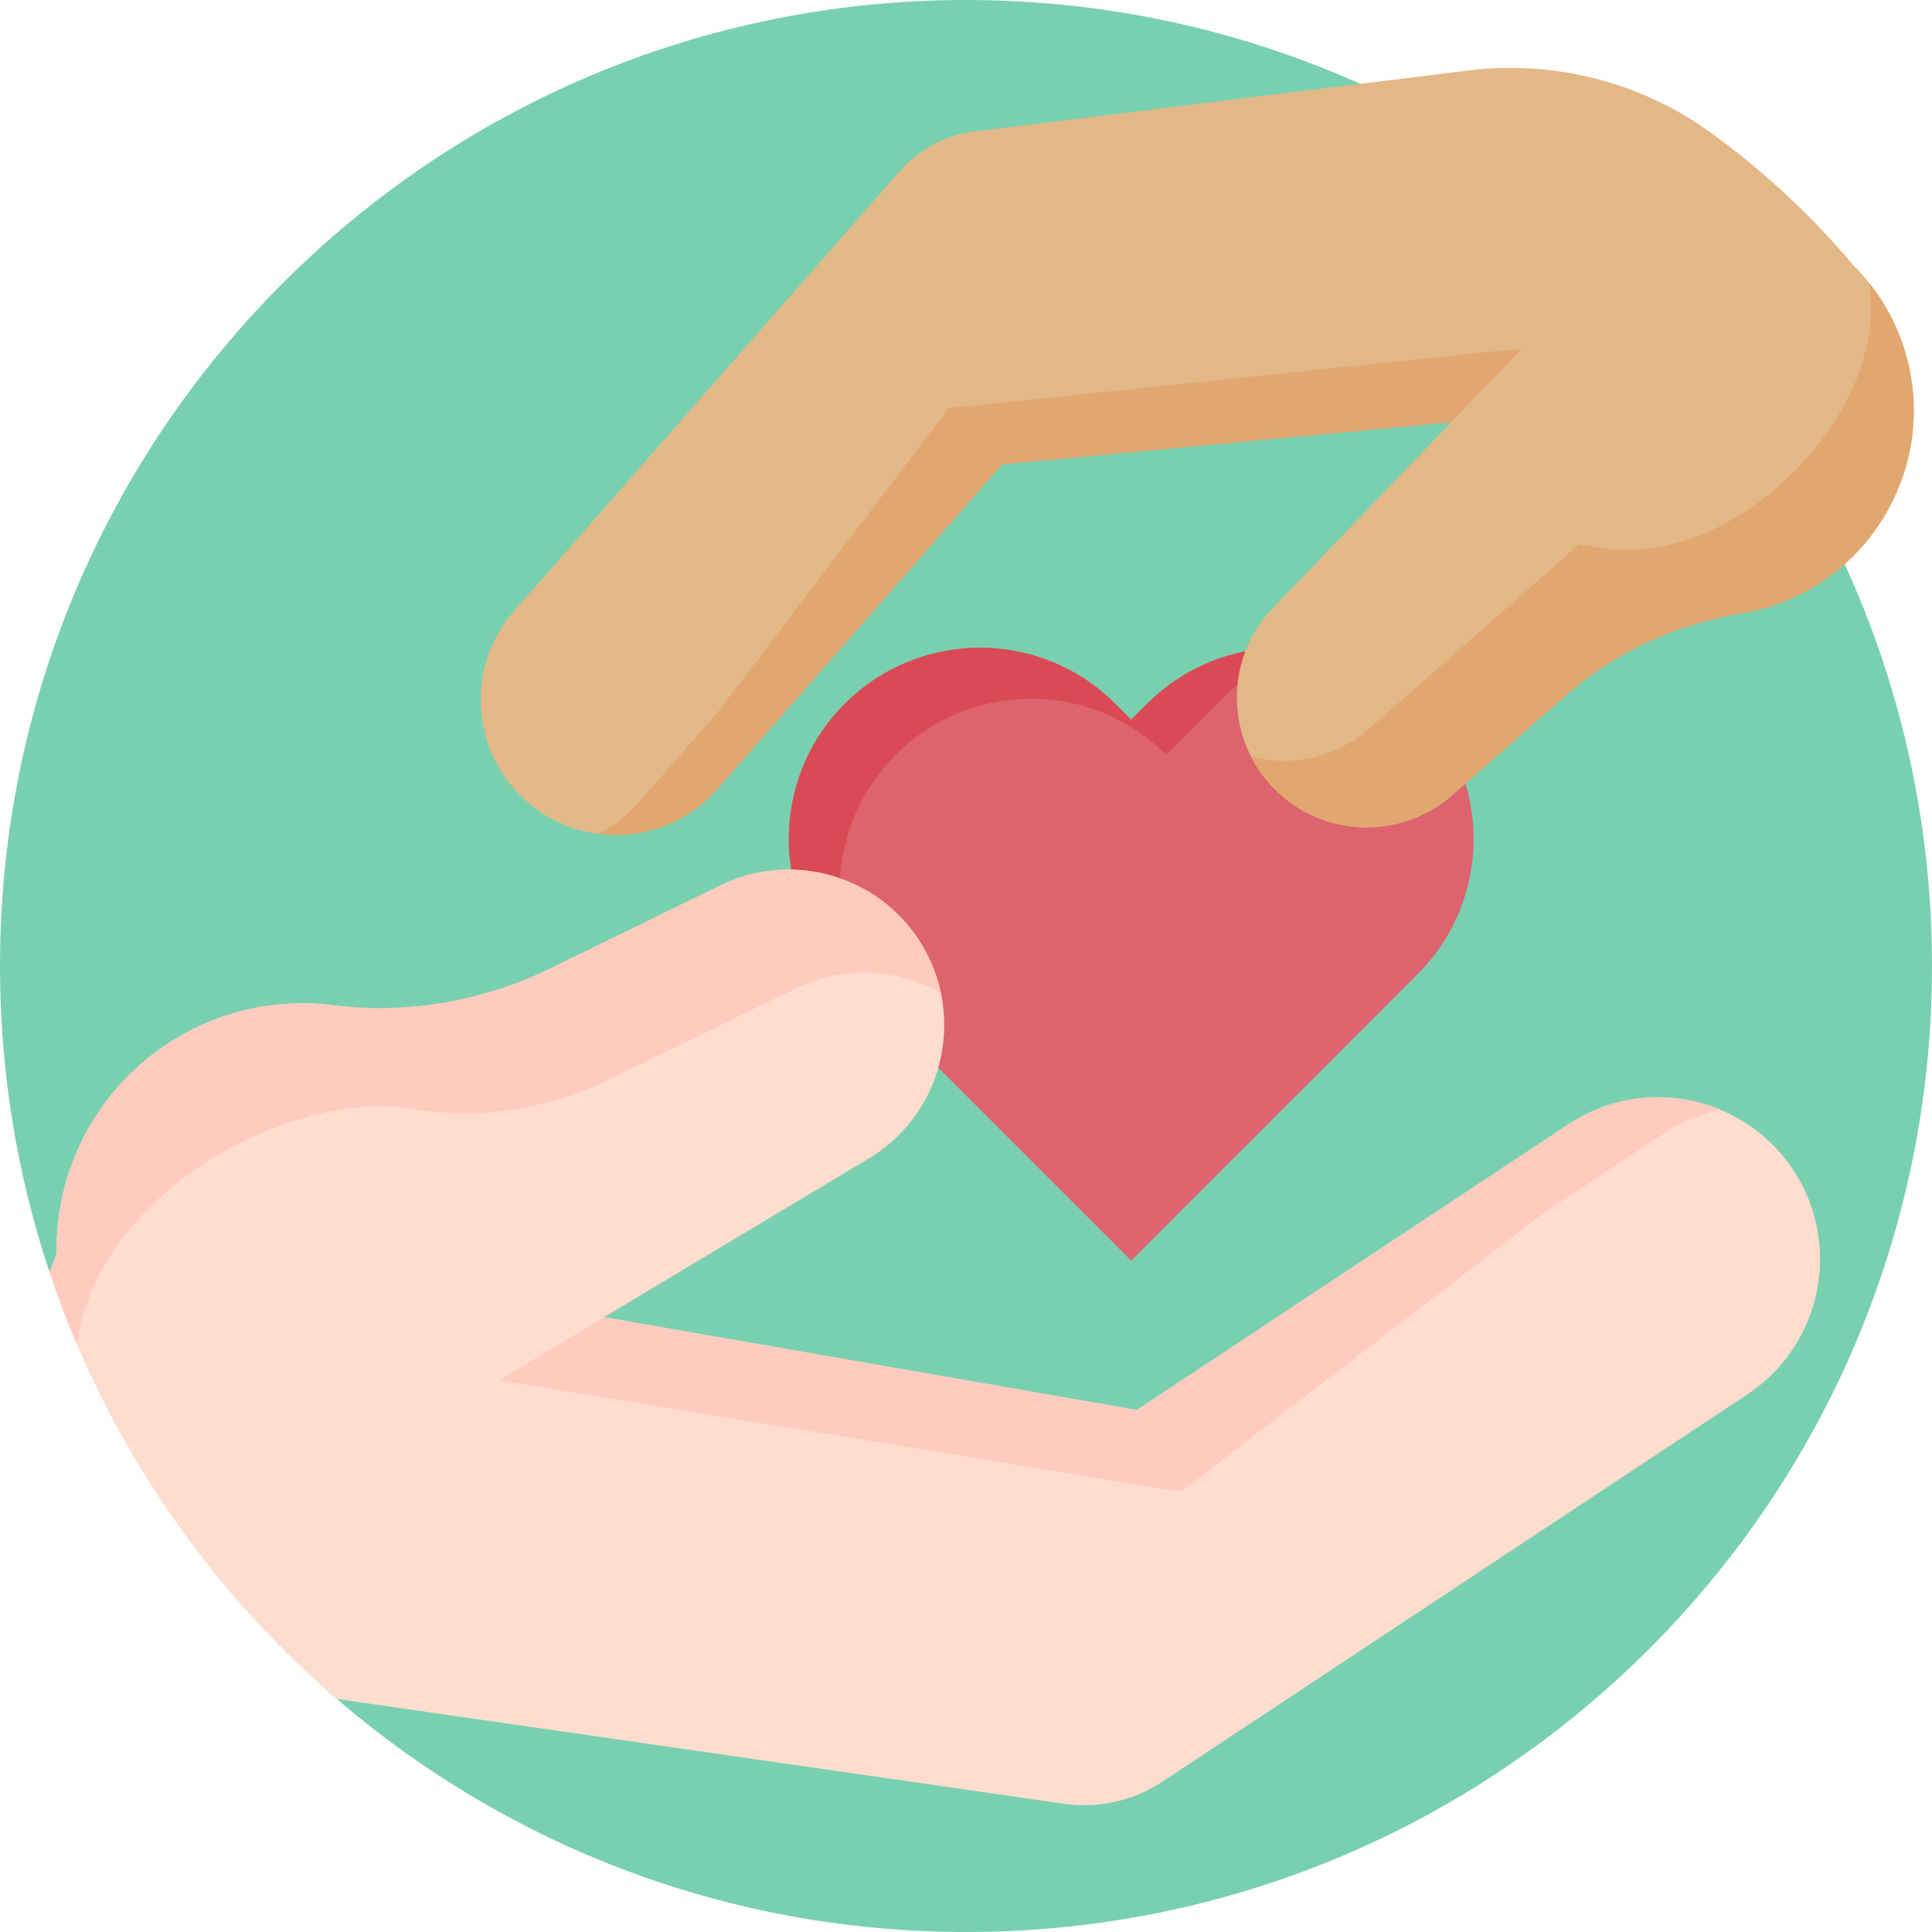 <svg xmlns="http://www.w3.org/2000/svg" width="90" height="90" viewBox="0 0 90 90" fill="none"><g clip-path="url(#clip0_367_26749)"><path d="M90 45C90 69.852 69.852 90 45 90C33.804 90 23.565 85.911 15.69 79.147C15.662 79.123 15.632 79.098 15.604 79.072C11.364 75.411 12.752 70.177 10.116 65.182C8.979 63.029 3.074 61.567 2.294 59.224C0.805 54.754 0 49.971 0 45C0 20.148 20.148 0 45 0C69.852 0 90 20.148 90 45Z" fill="#78D0B1"></path><path d="M66.037 45.381L52.696 58.724L39.353 45.381C37.614 43.642 36.745 41.362 36.745 39.083C36.745 36.802 37.614 34.522 39.353 32.783C42.834 29.305 48.472 29.305 51.953 32.783L52.696 33.526L53.439 32.783C56.166 30.056 60.221 29.467 63.522 31.014C64.432 31.442 65.285 32.031 66.037 32.783C69.516 36.262 69.516 41.903 66.037 45.381Z" fill="#DD636E"></path><path d="M63.522 31.014C61.366 30.19 58.834 30.648 57.099 32.383L54.325 35.157C52.586 33.418 50.306 32.547 48.027 32.547C45.745 32.547 43.466 33.418 41.727 35.157C38.249 38.636 38.249 44.277 41.727 47.755L39.353 45.381C37.614 43.642 36.745 41.362 36.745 39.083C36.745 36.802 37.614 34.522 39.353 32.783C42.834 29.305 48.472 29.305 51.953 32.783L52.696 33.526L53.439 32.783C56.166 30.056 60.221 29.467 63.522 31.014Z" fill="#DA4A54"></path><path d="M81.404 64.951L54.148 82.997C52.738 83.928 51.026 84.287 49.363 83.997L15.692 79.145C15.662 79.121 15.634 79.096 15.604 79.072C10.436 74.61 6.295 68.992 3.582 62.62C3.108 61.511 2.679 60.377 2.294 59.224C2.512 58.827 2.637 58.479 2.637 58.203C2.637 51.87 7.77 46.737 14.103 46.737C16.066 46.737 17.912 47.231 19.527 48.099L25.935 44.97L33.56 41.245C33.975 41.043 34.399 40.883 34.829 40.767C38.018 39.894 41.477 41.294 43.109 44.3C43.453 44.935 43.692 45.599 43.833 46.273C44.452 49.222 43.175 52.349 40.463 53.974L32.729 58.609H32.727L28.137 61.36L52.958 65.684L73.074 52.367C76.53 50.078 81.186 51.008 83.5 54.448C85.838 57.923 84.897 62.638 81.404 64.951Z" fill="#FFDDCE"></path><path d="M43.833 46.273C42.193 45.336 40.212 45.056 38.327 45.573C37.897 45.689 37.473 45.849 37.058 46.051L28.451 50.255C25.645 51.625 22.487 52.171 19.403 51.684C18.816 51.591 18.214 51.543 17.601 51.543C12.379 51.543 4.528 55.895 3.582 62.62C3.108 61.511 2.679 60.377 2.294 59.224C2.512 58.827 2.637 58.479 2.637 58.203C2.637 51.87 7.77 46.737 14.103 46.737C14.594 46.737 15.077 46.768 15.552 46.827C19.051 47.269 22.601 46.598 25.771 45.05L25.935 44.97L33.56 41.245C33.975 41.043 34.399 40.883 34.829 40.767C38.018 39.894 41.477 41.294 43.109 44.3C43.453 44.935 43.692 45.599 43.833 46.273Z" fill="#FFCBBE"></path><path d="M80.143 51.694C77.9 50.761 75.25 50.926 73.074 52.367L52.958 65.684L28.137 61.36L23.235 64.297L55.011 69.493L71.946 56.481L77.522 52.789C78.343 52.244 79.233 51.882 80.143 51.694Z" fill="#FFCBBE"></path><path d="M23.952 28.453L41.93 7.957C42.861 6.899 44.16 6.235 45.561 6.104L68.402 3.284C72.423 2.788 76.485 3.834 79.757 6.222C82.172 7.985 84.383 10.039 86.331 12.351C87.654 13.666 88.618 15.386 88.993 17.392C89.865 22.054 87.118 26.709 82.616 28.204C80.869 28.784 79.09 28.834 77.438 28.452L72.968 32.374L67.648 37.043C67.359 37.296 67.053 37.518 66.732 37.705C64.357 39.107 61.266 38.738 59.295 36.677C57.057 34.336 57.06 30.649 59.303 28.313L67.603 19.668L46.683 21.628L33.414 36.754C31.134 39.353 27.183 39.625 24.568 37.364C21.925 35.08 21.649 31.08 23.952 28.453Z" fill="#E2B887"></path><path d="M63.78 33.942L73.57 25.351C75.06 25.696 76.655 25.689 78.234 25.259C82.457 24.108 87.855 18.836 87.076 13.185C88.004 14.349 88.677 15.755 88.983 17.338C89.912 22.163 86.956 26.965 82.234 28.322C81.881 28.424 81.526 28.504 81.172 28.564C78.139 29.076 75.284 30.343 72.972 32.371L72.968 32.374L67.648 37.043C67.359 37.296 67.053 37.518 66.732 37.705C64.357 39.107 61.266 38.738 59.295 36.677C58.879 36.242 58.541 35.76 58.28 35.249C59.805 35.643 61.461 35.434 62.864 34.605C63.185 34.417 63.491 34.196 63.78 33.942Z" fill="#E2A770"></path><path d="M27.873 38.844C29.882 39.104 31.979 38.391 33.414 36.754L46.683 21.628L67.603 19.668L70.905 16.229L44.196 19.013L33.42 33.196L29.742 37.389C29.2 38.007 28.564 38.493 27.873 38.844Z" fill="#E2A770"></path></g><defs><clipPath id="clip0_367_26749"><rect width="90" height="90" fill="white"></rect></clipPath></defs></svg>